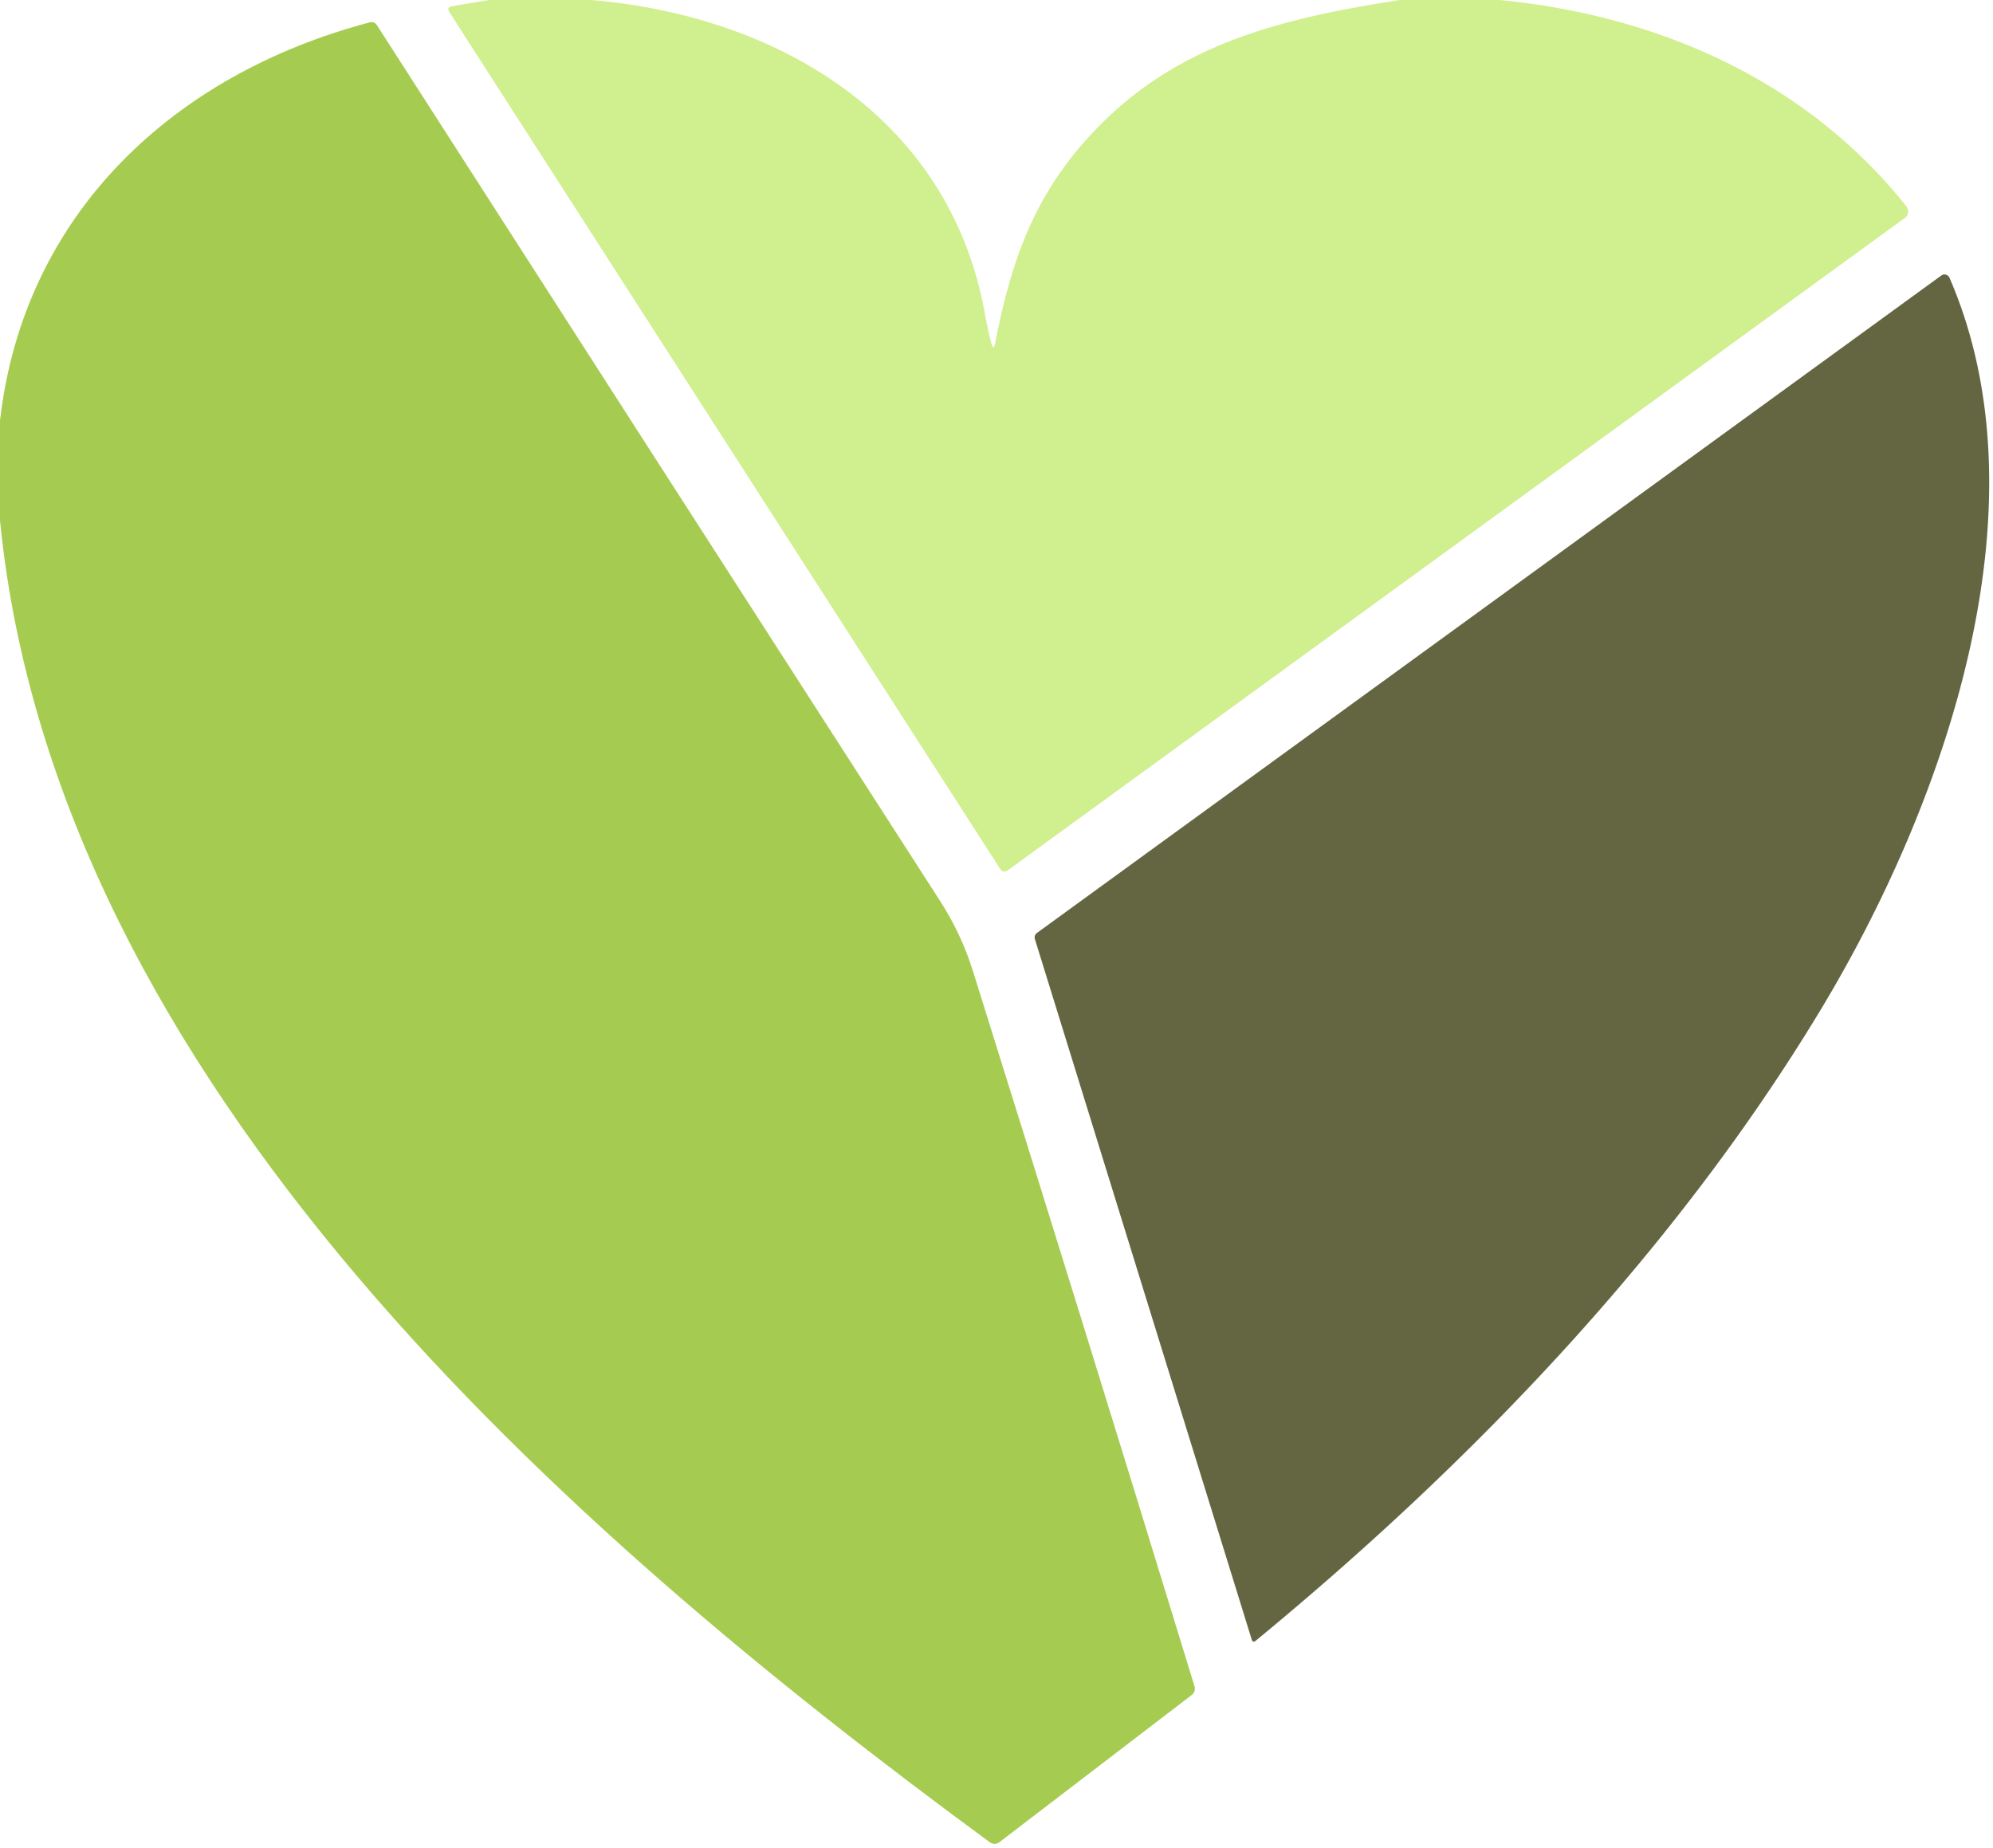 <?xml version="1.0" encoding="UTF-8" standalone="no"?>
<!DOCTYPE svg PUBLIC "-//W3C//DTD SVG 1.1//EN" "http://www.w3.org/Graphics/SVG/1.1/DTD/svg11.dtd">
<svg xmlns="http://www.w3.org/2000/svg" version="1.1" viewBox="0.00 0.00 192.00 178.00">
<path fill="#d0ef8e" d="
  M 47.14 0.00
  L 56.93 0.00
  C 74.95 1.52 91.51 11.31 94.89 30.28
  Q 95.13 31.64 95.49 33.02
  Q 95.71 33.87 95.88 33.01
  C 97.54 24.57 99.92 17.85 106.65 11.39
  C 114.30 4.05 123.87 1.70 134.88 0.00
  L 144.46 0.00
  C 159.69 1.48 173.96 7.71 183.65 19.87
  A 0.80 0.79 -37.2 0 1 183.49 21.01
  L 97.11 83.82
  Q 96.65 84.16 96.34 83.68
  L 43.30 1.18
  Q 42.99 0.69 43.56 0.60
  L 47.14 0.00
  Z"
/>
<path fill="#a5cc50" d="
  M 0.00 50.15
  L 0.00 40.52
  C 2.29 20.52 16.79 7.13 35.60 2.16
  Q 36.07 2.04 36.32 2.44
  Q 63.40 44.61 90.54 86.75
  Q 92.61 89.95 93.74 93.58
  Q 104.51 127.95 115.06 162.39
  Q 115.24 162.96 114.76 163.32
  L 96.31 177.44
  Q 95.83 177.81 95.33 177.45
  C 54.46 147.44 5.37 104.36 0.00 50.15
  Z"
/>
<path fill="#646642" d="
  M 175.34 97.37
  C 161.29 120.61 141.84 140.87 120.98 158.05
  Q 120.69 158.29 120.58 157.92
  L 99.70 90.47
  A 0.54 0.53 -27.0 0 1 99.90 89.87
  L 187.02 26.54
  A 0.53 0.52 60.3 0 1 187.81 26.76
  C 197.48 49.08 187.14 77.85 175.34 97.37
  Z"
/>
</svg>
